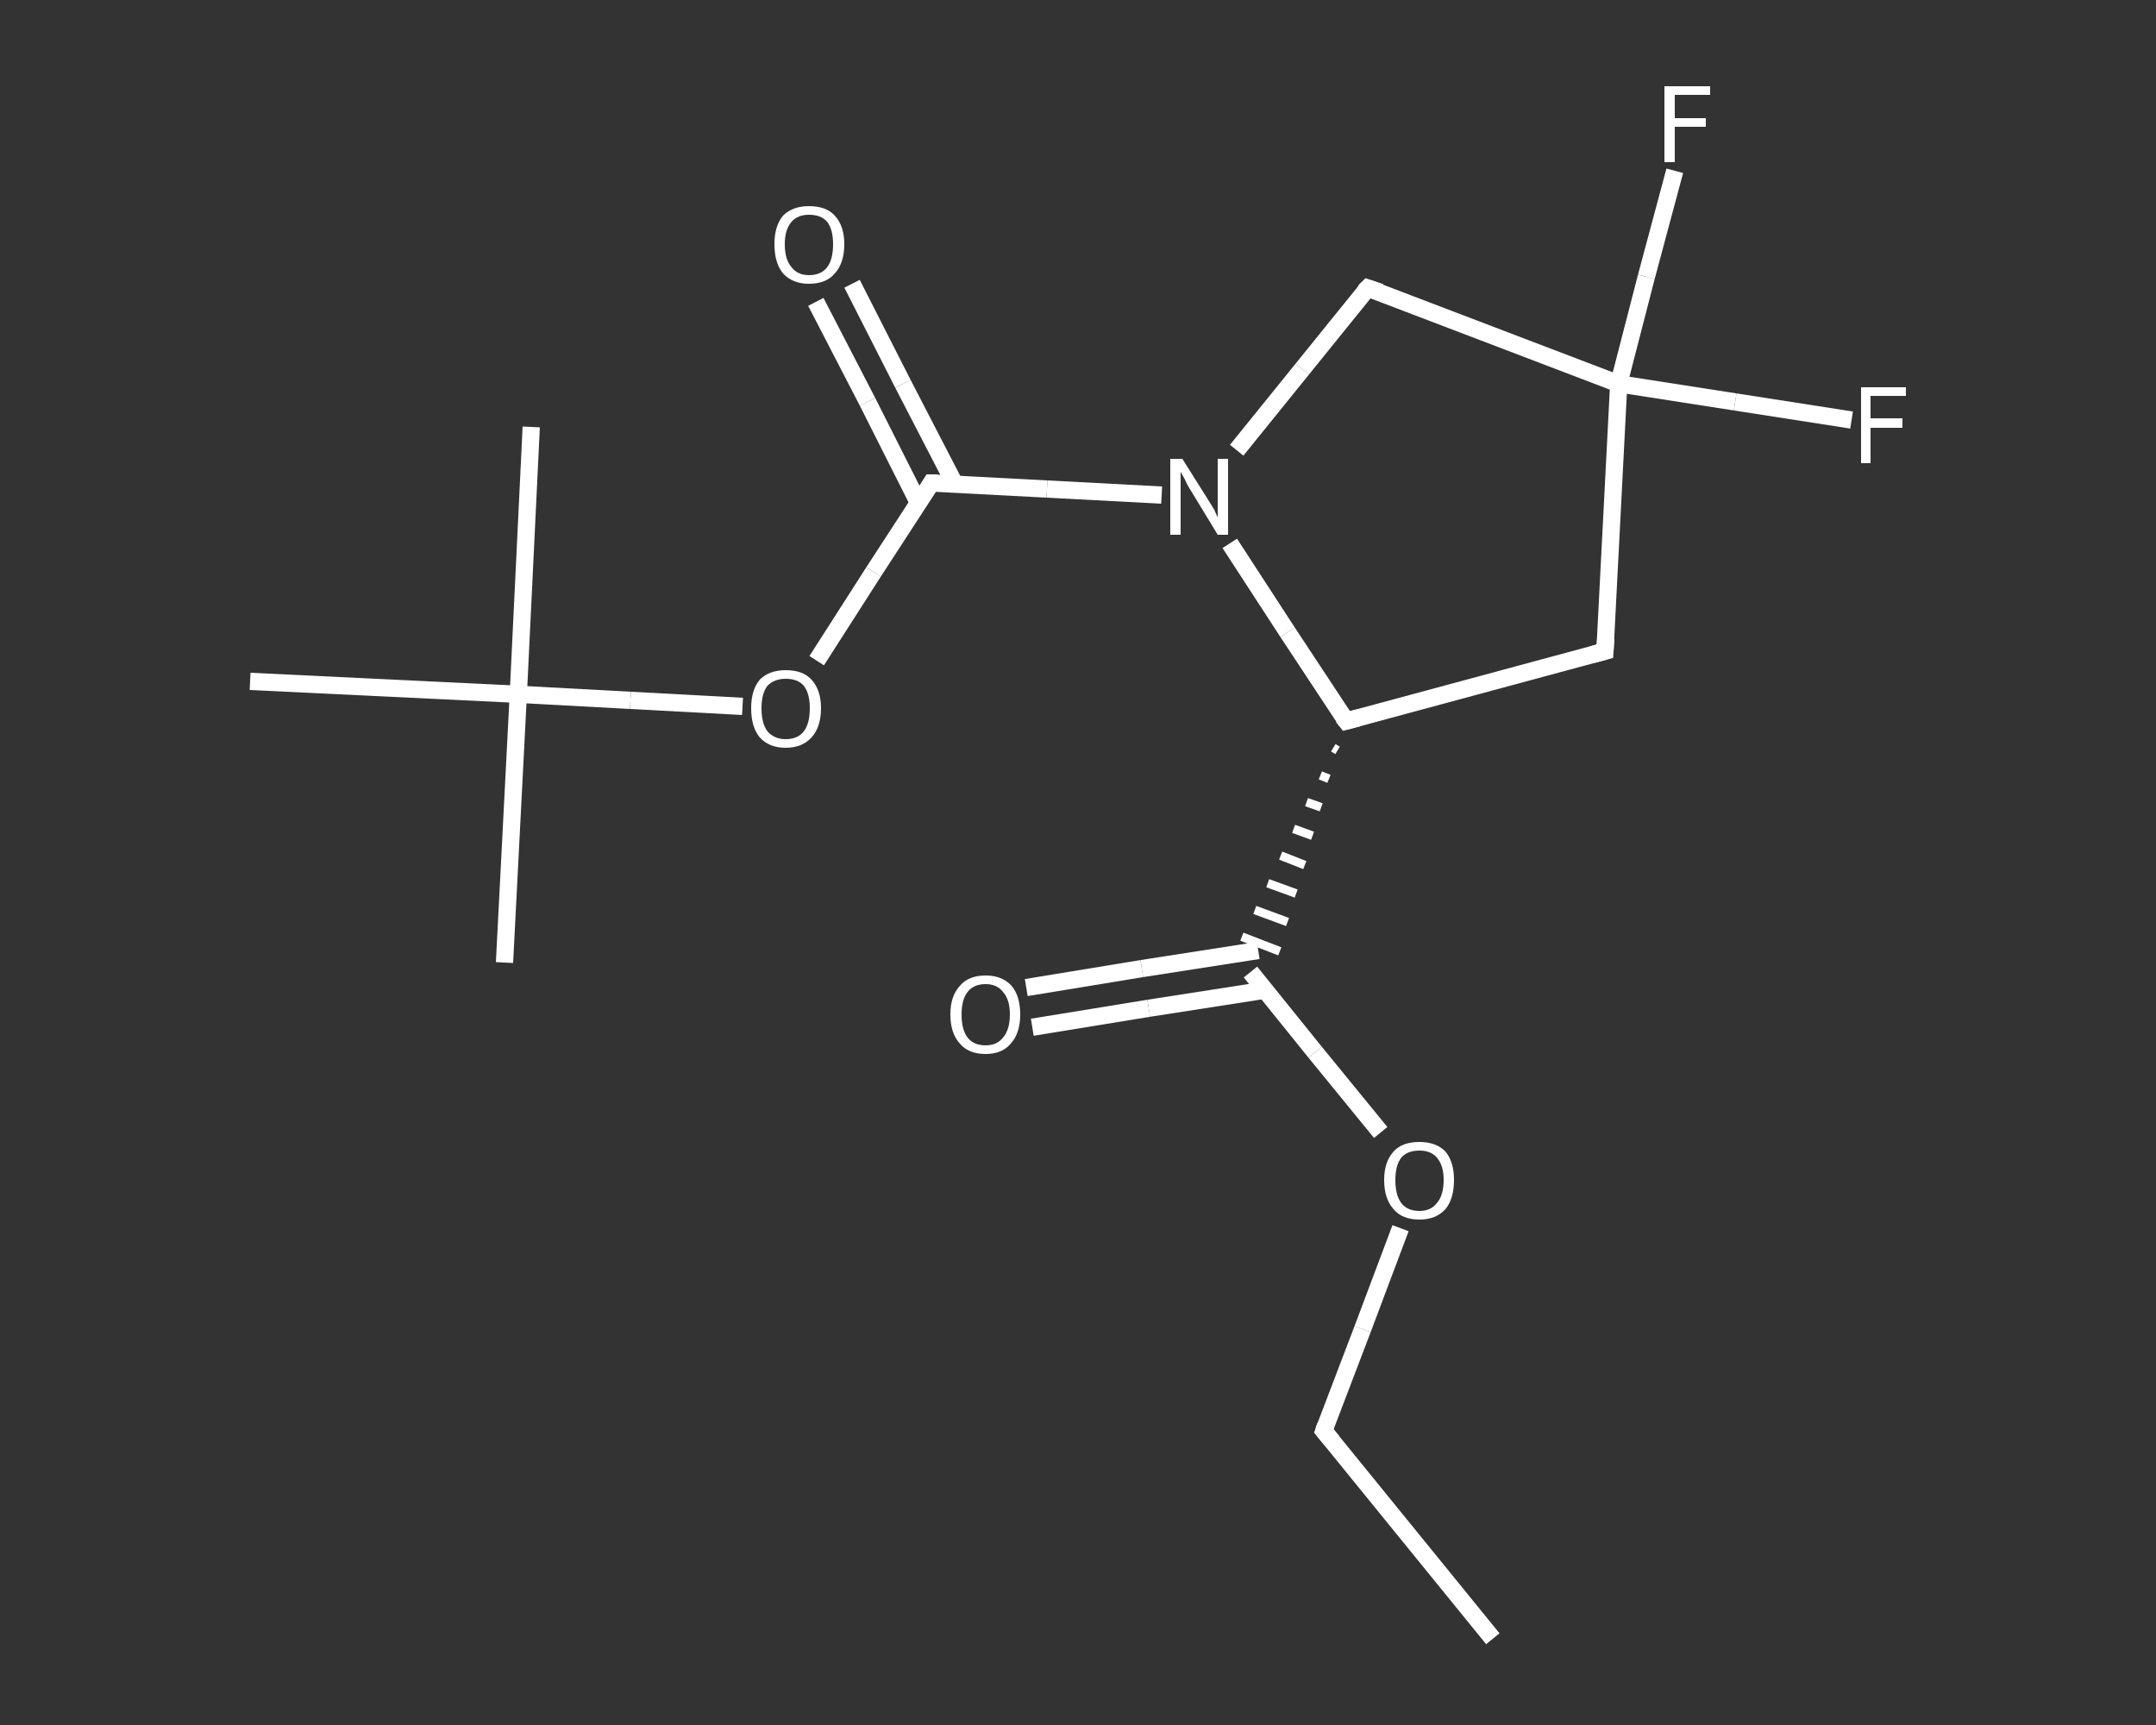 <?xml version='1.0' encoding='iso-8859-1'?>
<svg version='1.1' baseProfile='full'
              xmlns='http://www.w3.org/2000/svg'
                      xmlns:rdkit='http://www.rdkit.org/xml'
                      xmlns:xlink='http://www.w3.org/1999/xlink'
                  xml:space='preserve'
width='250px' height='200px' viewBox='0 0 250 200'>
<rect x="0" y="0" width="250" height="200" fill="#333333" stroke="none"/>
<!-- END OF HEADER -->
<rect style='opacity:1.0;fill:transparent;stroke:none' width='250.0' height='200.0' x='0.0' y='0.0'> </rect>
<path class='bond-0 atom-0 atom-1' d='M 173.1,190.0 L 153.5,165.9' style='fill:none;fill-rule:evenodd;stroke:#FFFFFF;stroke-width:2.0px;stroke-linecap:butt;stroke-linejoin:miter;stroke-opacity:1' />
<path class='bond-1 atom-1 atom-2' d='M 153.5,165.9 L 158.0,154.1' style='fill:none;fill-rule:evenodd;stroke:#FFFFFF;stroke-width:2.0px;stroke-linecap:butt;stroke-linejoin:miter;stroke-opacity:1' />
<path class='bond-1 atom-1 atom-2' d='M 158.0,154.1 L 162.4,142.4' style='fill:none;fill-rule:evenodd;stroke:#FFFFFF;stroke-width:2.0px;stroke-linecap:butt;stroke-linejoin:miter;stroke-opacity:1' />
<path class='bond-2 atom-2 atom-3' d='M 160.1,131.3 L 152.5,122.0' style='fill:none;fill-rule:evenodd;stroke:#FFFFFF;stroke-width:2.0px;stroke-linecap:butt;stroke-linejoin:miter;stroke-opacity:1' />
<path class='bond-2 atom-2 atom-3' d='M 152.5,122.0 L 145.0,112.7' style='fill:none;fill-rule:evenodd;stroke:#FFFFFF;stroke-width:2.0px;stroke-linecap:butt;stroke-linejoin:miter;stroke-opacity:1' />
<path class='bond-3 atom-3 atom-4' d='M 145.9,110.2 L 132.4,112.3' style='fill:none;fill-rule:evenodd;stroke:#FFFFFF;stroke-width:2.0px;stroke-linecap:butt;stroke-linejoin:miter;stroke-opacity:1' />
<path class='bond-3 atom-3 atom-4' d='M 132.4,112.3 L 119.0,114.5' style='fill:none;fill-rule:evenodd;stroke:#FFFFFF;stroke-width:2.0px;stroke-linecap:butt;stroke-linejoin:miter;stroke-opacity:1' />
<path class='bond-3 atom-3 atom-4' d='M 146.7,114.8 L 133.2,116.9' style='fill:none;fill-rule:evenodd;stroke:#FFFFFF;stroke-width:2.0px;stroke-linecap:butt;stroke-linejoin:miter;stroke-opacity:1' />
<path class='bond-3 atom-3 atom-4' d='M 133.2,116.9 L 119.7,119.1' style='fill:none;fill-rule:evenodd;stroke:#FFFFFF;stroke-width:2.0px;stroke-linecap:butt;stroke-linejoin:miter;stroke-opacity:1' />
<path class='bond-4 atom-5 atom-3' d='M 154.6,86.7 L 155.1,87.0' style='fill:none;fill-rule:evenodd;stroke:#FFFFFF;stroke-width:1.0px;stroke-linecap:butt;stroke-linejoin:miter;stroke-opacity:1' />
<path class='bond-4 atom-5 atom-3' d='M 153.1,89.9 L 154.1,90.3' style='fill:none;fill-rule:evenodd;stroke:#FFFFFF;stroke-width:1.0px;stroke-linecap:butt;stroke-linejoin:miter;stroke-opacity:1' />
<path class='bond-4 atom-5 atom-3' d='M 151.5,93.0 L 153.2,93.6' style='fill:none;fill-rule:evenodd;stroke:#FFFFFF;stroke-width:1.0px;stroke-linecap:butt;stroke-linejoin:miter;stroke-opacity:1' />
<path class='bond-4 atom-5 atom-3' d='M 150.0,96.1 L 152.2,96.9' style='fill:none;fill-rule:evenodd;stroke:#FFFFFF;stroke-width:1.0px;stroke-linecap:butt;stroke-linejoin:miter;stroke-opacity:1' />
<path class='bond-4 atom-5 atom-3' d='M 148.5,99.2 L 151.3,100.3' style='fill:none;fill-rule:evenodd;stroke:#FFFFFF;stroke-width:1.0px;stroke-linecap:butt;stroke-linejoin:miter;stroke-opacity:1' />
<path class='bond-4 atom-5 atom-3' d='M 147.0,102.4 L 150.3,103.6' style='fill:none;fill-rule:evenodd;stroke:#FFFFFF;stroke-width:1.0px;stroke-linecap:butt;stroke-linejoin:miter;stroke-opacity:1' />
<path class='bond-4 atom-5 atom-3' d='M 145.5,105.5 L 149.3,106.9' style='fill:none;fill-rule:evenodd;stroke:#FFFFFF;stroke-width:1.0px;stroke-linecap:butt;stroke-linejoin:miter;stroke-opacity:1' />
<path class='bond-4 atom-5 atom-3' d='M 144.0,108.6 L 148.4,110.3' style='fill:none;fill-rule:evenodd;stroke:#FFFFFF;stroke-width:1.0px;stroke-linecap:butt;stroke-linejoin:miter;stroke-opacity:1' />
<path class='bond-5 atom-5 atom-6' d='M 156.1,83.6 L 186.1,75.5' style='fill:none;fill-rule:evenodd;stroke:#FFFFFF;stroke-width:2.0px;stroke-linecap:butt;stroke-linejoin:miter;stroke-opacity:1' />
<path class='bond-6 atom-6 atom-7' d='M 186.1,75.5 L 187.7,44.5' style='fill:none;fill-rule:evenodd;stroke:#FFFFFF;stroke-width:2.0px;stroke-linecap:butt;stroke-linejoin:miter;stroke-opacity:1' />
<path class='bond-7 atom-7 atom-8' d='M 187.7,44.5 L 190.9,32.1' style='fill:none;fill-rule:evenodd;stroke:#FFFFFF;stroke-width:2.0px;stroke-linecap:butt;stroke-linejoin:miter;stroke-opacity:1' />
<path class='bond-7 atom-7 atom-8' d='M 190.9,32.1 L 194.2,19.8' style='fill:none;fill-rule:evenodd;stroke:#FFFFFF;stroke-width:2.0px;stroke-linecap:butt;stroke-linejoin:miter;stroke-opacity:1' />
<path class='bond-8 atom-7 atom-9' d='M 187.7,44.5 L 201.2,46.6' style='fill:none;fill-rule:evenodd;stroke:#FFFFFF;stroke-width:2.0px;stroke-linecap:butt;stroke-linejoin:miter;stroke-opacity:1' />
<path class='bond-8 atom-7 atom-9' d='M 201.2,46.6 L 214.7,48.7' style='fill:none;fill-rule:evenodd;stroke:#FFFFFF;stroke-width:2.0px;stroke-linecap:butt;stroke-linejoin:miter;stroke-opacity:1' />
<path class='bond-9 atom-7 atom-10' d='M 187.7,44.5 L 158.6,33.4' style='fill:none;fill-rule:evenodd;stroke:#FFFFFF;stroke-width:2.0px;stroke-linecap:butt;stroke-linejoin:miter;stroke-opacity:1' />
<path class='bond-10 atom-10 atom-11' d='M 158.6,33.4 L 151.0,42.8' style='fill:none;fill-rule:evenodd;stroke:#FFFFFF;stroke-width:2.0px;stroke-linecap:butt;stroke-linejoin:miter;stroke-opacity:1' />
<path class='bond-10 atom-10 atom-11' d='M 151.0,42.8 L 143.4,52.2' style='fill:none;fill-rule:evenodd;stroke:#FFFFFF;stroke-width:2.0px;stroke-linecap:butt;stroke-linejoin:miter;stroke-opacity:1' />
<path class='bond-11 atom-11 atom-12' d='M 134.7,57.4 L 121.4,56.7' style='fill:none;fill-rule:evenodd;stroke:#FFFFFF;stroke-width:2.0px;stroke-linecap:butt;stroke-linejoin:miter;stroke-opacity:1' />
<path class='bond-11 atom-11 atom-12' d='M 121.4,56.7 L 108.0,56.0' style='fill:none;fill-rule:evenodd;stroke:#FFFFFF;stroke-width:2.0px;stroke-linecap:butt;stroke-linejoin:miter;stroke-opacity:1' />
<path class='bond-12 atom-12 atom-13' d='M 110.7,56.1 L 104.7,44.5' style='fill:none;fill-rule:evenodd;stroke:#FFFFFF;stroke-width:2.0px;stroke-linecap:butt;stroke-linejoin:miter;stroke-opacity:1' />
<path class='bond-12 atom-12 atom-13' d='M 104.7,44.5 L 98.8,32.9' style='fill:none;fill-rule:evenodd;stroke:#FFFFFF;stroke-width:2.0px;stroke-linecap:butt;stroke-linejoin:miter;stroke-opacity:1' />
<path class='bond-12 atom-12 atom-13' d='M 106.5,58.3 L 100.6,46.6' style='fill:none;fill-rule:evenodd;stroke:#FFFFFF;stroke-width:2.0px;stroke-linecap:butt;stroke-linejoin:miter;stroke-opacity:1' />
<path class='bond-12 atom-12 atom-13' d='M 100.6,46.6 L 94.6,35.0' style='fill:none;fill-rule:evenodd;stroke:#FFFFFF;stroke-width:2.0px;stroke-linecap:butt;stroke-linejoin:miter;stroke-opacity:1' />
<path class='bond-13 atom-12 atom-14' d='M 108.0,56.0 L 101.3,66.3' style='fill:none;fill-rule:evenodd;stroke:#FFFFFF;stroke-width:2.0px;stroke-linecap:butt;stroke-linejoin:miter;stroke-opacity:1' />
<path class='bond-13 atom-12 atom-14' d='M 101.3,66.3 L 94.7,76.6' style='fill:none;fill-rule:evenodd;stroke:#FFFFFF;stroke-width:2.0px;stroke-linecap:butt;stroke-linejoin:miter;stroke-opacity:1' />
<path class='bond-14 atom-14 atom-15' d='M 86.1,81.9 L 73.1,81.2' style='fill:none;fill-rule:evenodd;stroke:#FFFFFF;stroke-width:2.0px;stroke-linecap:butt;stroke-linejoin:miter;stroke-opacity:1' />
<path class='bond-14 atom-14 atom-15' d='M 73.1,81.2 L 60.1,80.5' style='fill:none;fill-rule:evenodd;stroke:#FFFFFF;stroke-width:2.0px;stroke-linecap:butt;stroke-linejoin:miter;stroke-opacity:1' />
<path class='bond-15 atom-15 atom-16' d='M 60.1,80.5 L 58.5,111.6' style='fill:none;fill-rule:evenodd;stroke:#FFFFFF;stroke-width:2.0px;stroke-linecap:butt;stroke-linejoin:miter;stroke-opacity:1' />
<path class='bond-16 atom-15 atom-17' d='M 60.1,80.5 L 61.6,49.5' style='fill:none;fill-rule:evenodd;stroke:#FFFFFF;stroke-width:2.0px;stroke-linecap:butt;stroke-linejoin:miter;stroke-opacity:1' />
<path class='bond-17 atom-15 atom-18' d='M 60.1,80.5 L 29.0,79.0' style='fill:none;fill-rule:evenodd;stroke:#FFFFFF;stroke-width:2.0px;stroke-linecap:butt;stroke-linejoin:miter;stroke-opacity:1' />
<path class='bond-18 atom-11 atom-5' d='M 142.6,63.0 L 149.3,73.3' style='fill:none;fill-rule:evenodd;stroke:#FFFFFF;stroke-width:2.0px;stroke-linecap:butt;stroke-linejoin:miter;stroke-opacity:1' />
<path class='bond-18 atom-11 atom-5' d='M 149.3,73.3 L 156.1,83.6' style='fill:none;fill-rule:evenodd;stroke:#FFFFFF;stroke-width:2.0px;stroke-linecap:butt;stroke-linejoin:miter;stroke-opacity:1' />
<path d='M 154.5,167.1 L 153.5,165.9 L 153.7,165.3' style='fill:none;stroke:#FFFFFF;stroke-width:2.0px;stroke-linecap:butt;stroke-linejoin:miter;stroke-opacity:1;' />
<path d='M 157.6,83.2 L 156.1,83.6 L 155.7,83.1' style='fill:none;stroke:#FFFFFF;stroke-width:2.0px;stroke-linecap:butt;stroke-linejoin:miter;stroke-opacity:1;' />
<path d='M 184.6,75.9 L 186.1,75.5 L 186.2,74.0' style='fill:none;stroke:#FFFFFF;stroke-width:2.0px;stroke-linecap:butt;stroke-linejoin:miter;stroke-opacity:1;' />
<path d='M 160.1,33.9 L 158.6,33.4 L 158.2,33.8' style='fill:none;stroke:#FFFFFF;stroke-width:2.0px;stroke-linecap:butt;stroke-linejoin:miter;stroke-opacity:1;' />
<path d='M 108.7,56.0 L 108.0,56.0 L 107.7,56.5' style='fill:none;stroke:#FFFFFF;stroke-width:2.0px;stroke-linecap:butt;stroke-linejoin:miter;stroke-opacity:1;' />
<path class='atom-2' d='M 160.5 136.8
Q 160.5 134.7, 161.6 133.5
Q 162.6 132.4, 164.6 132.4
Q 166.5 132.4, 167.6 133.5
Q 168.6 134.7, 168.6 136.8
Q 168.6 139.0, 167.6 140.2
Q 166.5 141.4, 164.6 141.4
Q 162.6 141.4, 161.6 140.2
Q 160.5 139.0, 160.5 136.8
M 164.6 140.4
Q 165.9 140.4, 166.6 139.5
Q 167.4 138.6, 167.4 136.8
Q 167.4 135.1, 166.6 134.2
Q 165.9 133.4, 164.6 133.4
Q 163.2 133.4, 162.5 134.2
Q 161.8 135.1, 161.8 136.8
Q 161.8 138.6, 162.5 139.5
Q 163.2 140.4, 164.6 140.4
' fill='#FFFFFF'/>
<path class='atom-4' d='M 110.2 117.6
Q 110.2 115.5, 111.3 114.3
Q 112.3 113.1, 114.3 113.1
Q 116.2 113.1, 117.3 114.3
Q 118.3 115.5, 118.3 117.6
Q 118.3 119.8, 117.2 121.0
Q 116.2 122.2, 114.3 122.2
Q 112.3 122.2, 111.3 121.0
Q 110.2 119.8, 110.2 117.6
M 114.3 121.2
Q 115.6 121.2, 116.3 120.3
Q 117.1 119.4, 117.1 117.6
Q 117.1 115.9, 116.3 115.0
Q 115.6 114.1, 114.3 114.1
Q 112.9 114.1, 112.2 115.0
Q 111.5 115.9, 111.5 117.6
Q 111.5 119.4, 112.2 120.3
Q 112.9 121.2, 114.3 121.2
' fill='#FFFFFF'/>
<path class='atom-8' d='M 193.0 10.0
L 198.3 10.0
L 198.3 11.0
L 194.2 11.0
L 194.2 13.7
L 197.8 13.7
L 197.8 14.7
L 194.2 14.7
L 194.2 18.8
L 193.0 18.8
L 193.0 10.0
' fill='#FFFFFF'/>
<path class='atom-9' d='M 215.8 44.9
L 221.0 44.9
L 221.0 45.9
L 216.9 45.9
L 216.9 48.5
L 220.6 48.5
L 220.6 49.6
L 216.9 49.6
L 216.9 53.7
L 215.8 53.7
L 215.8 44.9
' fill='#FFFFFF'/>
<path class='atom-11' d='M 137.1 53.2
L 140.0 57.8
Q 140.3 58.3, 140.8 59.1
Q 141.2 60.0, 141.2 60.0
L 141.2 53.2
L 142.4 53.2
L 142.4 62.0
L 141.2 62.0
L 138.1 56.9
Q 137.7 56.3, 137.4 55.6
Q 137.0 54.9, 136.9 54.7
L 136.9 62.0
L 135.7 62.0
L 135.7 53.2
L 137.1 53.2
' fill='#FFFFFF'/>
<path class='atom-13' d='M 89.8 28.3
Q 89.8 26.2, 90.8 25.0
Q 91.9 23.9, 93.8 23.9
Q 95.8 23.9, 96.8 25.0
Q 97.9 26.2, 97.9 28.3
Q 97.9 30.5, 96.8 31.7
Q 95.8 32.9, 93.8 32.9
Q 91.9 32.9, 90.8 31.7
Q 89.8 30.5, 89.8 28.3
M 93.8 31.9
Q 95.2 31.9, 95.9 31.0
Q 96.6 30.1, 96.6 28.3
Q 96.6 26.6, 95.9 25.7
Q 95.2 24.9, 93.8 24.9
Q 92.5 24.9, 91.8 25.7
Q 91.0 26.6, 91.0 28.3
Q 91.0 30.1, 91.8 31.0
Q 92.5 31.9, 93.8 31.9
' fill='#FFFFFF'/>
<path class='atom-14' d='M 87.1 82.1
Q 87.1 80.0, 88.1 78.8
Q 89.2 77.7, 91.1 77.7
Q 93.1 77.7, 94.1 78.8
Q 95.2 80.0, 95.2 82.1
Q 95.2 84.3, 94.1 85.5
Q 93.0 86.7, 91.1 86.7
Q 89.2 86.7, 88.1 85.5
Q 87.1 84.3, 87.1 82.1
M 91.1 85.7
Q 92.5 85.7, 93.2 84.8
Q 93.9 83.9, 93.9 82.1
Q 93.9 80.4, 93.2 79.5
Q 92.5 78.7, 91.1 78.7
Q 89.8 78.7, 89.0 79.5
Q 88.3 80.4, 88.3 82.1
Q 88.3 83.9, 89.0 84.8
Q 89.8 85.7, 91.1 85.7
' fill='#FFFFFF'/>
</svg>
